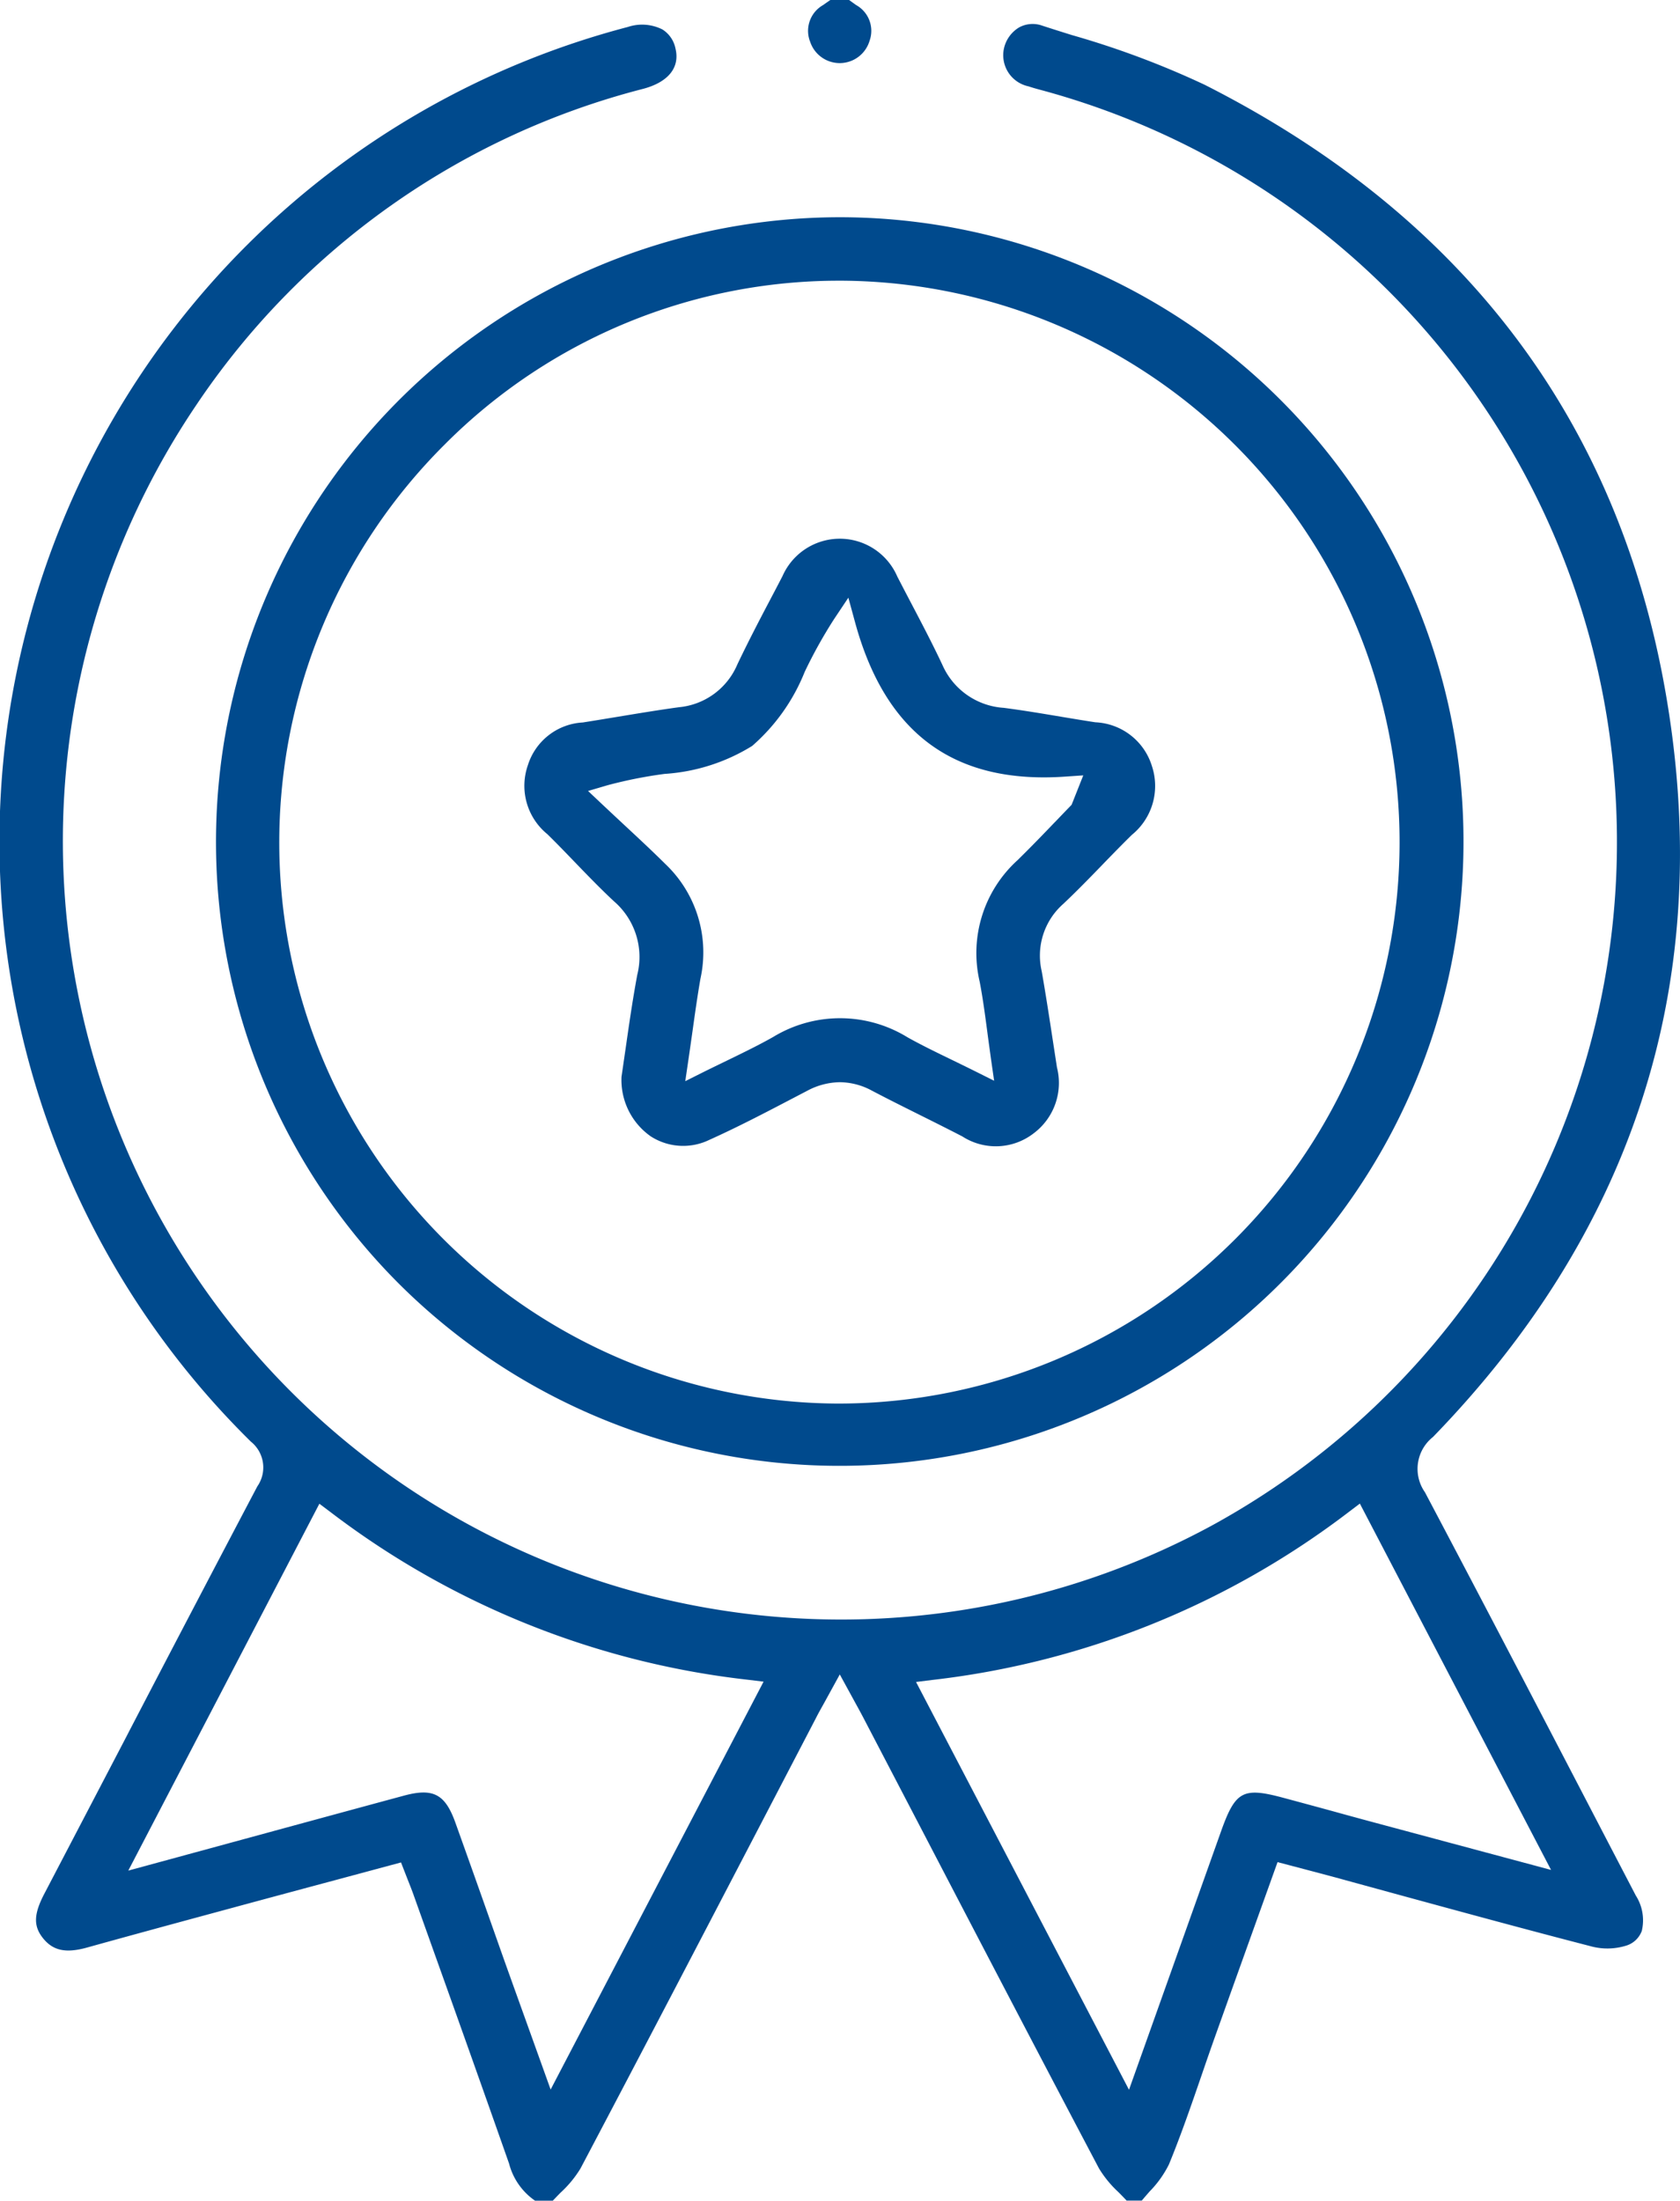 <svg xmlns="http://www.w3.org/2000/svg" width="74.643" height="97.739" viewBox="0 0 74.643 97.739">
  <g id="组_6897" data-name="组 6897" transform="translate(0)">
    <path id="路径_2586" data-name="路径 2586" d="M72.938,86.775a2.041,2.041,0,0,0-.258-1.6L71.468,82.85c-2.653-5.1-5.4-10.374-8.157-15.587a1.806,1.806,0,0,1,.356-2.455c8.685-8.942,12.243-19.551,10.576-31.533C72.451,20.395,65.479,10.8,53.521,4.751a39.034,39.034,0,0,0-5.9-2.207L47.4,2.475c-.369-.116-.737-.232-1.1-.351a1.26,1.26,0,0,0-1.022.081,1.459,1.459,0,0,0-.674.944,1.413,1.413,0,0,0,1.089,1.672c.17.057.344.107.519.153a34.594,34.594,0,0,1,7.606,63.78A34.579,34.579,0,0,1,8.7,19.007,34.136,34.136,0,0,1,28.593,4.928c1.106-.3,1.622-.947,1.419-1.784a1.3,1.3,0,0,0-.581-.849,2.01,2.01,0,0,0-1.537-.11A37.392,37.392,0,0,0,11.15,65.017,1.468,1.468,0,0,1,11.434,67q-2.849,5.407-5.671,10.83l-.155.3q-1.817,3.48-3.637,6.961c-.47.9-.49,1.426-.076,1.957.449.574,1.022.7,1.98.433,2.026-.564,4.057-1.114,6.088-1.664l.406-.11c1.546-.419,3.092-.834,4.655-1.253l2.793-.751.3.77c.091.229.169.424.24.621l1,2.8Q21,92.481,22.617,97.073a2.88,2.88,0,0,0,1.155,1.653h.79c.113-.121.23-.241.347-.36a4.946,4.946,0,0,0,.882-1.07c2.657-5.032,5.332-10.163,7.92-15.126l2.553-4.9c.1-.2.215-.4.348-.64l.7-1.276.676,1.236c.15.273.261.475.368.68l2.438,4.674c2.617,5.023,5.325,10.216,8.034,15.348a4.906,4.906,0,0,0,.87,1.059c.122.124.242.246.358.371h.674c.114-.138.232-.273.351-.409a4.673,4.673,0,0,0,.856-1.2c.528-1.283.991-2.626,1.438-3.924.212-.617.409-1.188.612-1.756.614-1.72,1.23-3.439,1.856-5.183l.919-2.561,1.2.316c.472.124.92.242,1.368.363l2.922.8c2.6.709,5.545,1.513,8.394,2.249a2.821,2.821,0,0,0,1.62-.023,1.069,1.069,0,0,0,.668-.621M24.465,93.789l-1-2.783c-.376-1.046-.73-2.028-1.081-3.012l-.9-2.546q-.624-1.763-1.255-3.523c-.454-1.26-.987-1.538-2.279-1.189-2.339.632-4.677,1.269-7.087,1.925L5.7,84.066,14.19,67.772l.49.368a37.466,37.466,0,0,0,18.5,7.444l.746.09ZM61,81.914q-.916-.246-1.832-.5-1.077-.294-2.154-.583c-1.787-.479-2.123-.3-2.759,1.481L50.162,93.8,40.7,75.688l.743-.092A37.507,37.507,0,0,0,59.93,68.136l.489-.37,8.495,16.27Z" transform="translate(0 -0.987)" fill="#004a8d"/>
    <path id="路径_2587" data-name="路径 2587" d="M69.187,1.813a1.384,1.384,0,0,0,2.653,0,1.31,1.31,0,0,0-.6-1.59c-.091-.067-.184-.131-.276-.2L70.93,0H70.1L70.09.005c-.1.07-.205.141-.306.215a1.317,1.317,0,0,0-.6,1.593" transform="translate(-33.205)" fill="#004a8d"/>
    <path id="路径_2588" data-name="路径 2588" d="M26.591,65.929a27.727,27.727,0,1,0,19.6-47.359h0A27.746,27.746,0,0,0,26.591,65.929m2.075-37.3A24.719,24.719,0,0,1,46.2,21.389h.128a24.935,24.935,0,0,1-.118,49.869h-.17A24.922,24.922,0,0,1,28.666,28.63" transform="translate(-8.874 -8.922)" fill="#004a8d"/>
    <line id="直线_12059" data-name="直线 12059" transform="translate(43.61 45.884)"/>
    <path id="路径_2589" data-name="路径 2589" d="M70.493,60.562c.455-.469.888-.916,1.332-1.351a2.8,2.8,0,0,0,.894-3.062,2.756,2.756,0,0,0-2.511-1.941c-.513-.078-1.023-.164-1.534-.249-.835-.14-1.689-.283-2.537-.393a3.2,3.2,0,0,1-2.723-1.9c-.43-.918-.905-1.821-1.365-2.7q-.323-.613-.641-1.229a2.782,2.782,0,0,0-5.1-.024q-.271.524-.547,1.046c-.5.949-1,1.913-1.459,2.876a3.134,3.134,0,0,1-2.608,1.905c-.894.123-1.8.273-2.682.419l-.057.009c-.507.084-1.014.168-1.522.248a2.711,2.711,0,0,0-2.44,1.9,2.769,2.769,0,0,0,.865,3.06c.411.4.81.817,1.21,1.231.587.608,1.166,1.209,1.765,1.764a3.262,3.262,0,0,1,1.021,3.253c-.213,1.143-.379,2.306-.526,3.333l-.015.1c-.055.381-.108.748-.159,1.095A3.058,3.058,0,0,0,50.456,72.6a2.664,2.664,0,0,0,2.593.157c1.26-.566,2.508-1.218,3.715-1.849l.64-.334a3.145,3.145,0,0,1,1.452-.381,3.033,3.033,0,0,1,1.411.368c.7.369,1.416.724,2.128,1.08.635.316,1.269.633,1.9.959a2.746,2.746,0,0,0,3.166-.133,2.794,2.794,0,0,0,1.04-2.931l-.166-1.081c-.16-1.044-.324-2.124-.511-3.188a3.058,3.058,0,0,1,.955-2.991c.586-.552,1.161-1.143,1.716-1.715m-2.076-1.929c-.539.562-1.1,1.143-1.669,1.7a5.567,5.567,0,0,0-1.682,5.4c.14.73.238,1.465.341,2.244l.007.055c.047.358.1.729.152,1.116l.141.981-.887-.443c-.33-.164-.648-.318-.957-.469-.729-.353-1.374-.666-2-1.015a5.72,5.72,0,0,0-5.983-.011c-.632.356-1.285.674-1.976,1.01-.334.162-.673.327-1.027.5l-.892.447.145-.987c.057-.388.109-.761.161-1.123l.011-.077c.115-.822.224-1.6.359-2.374A5.413,5.413,0,0,0,51.1,60.5c-.586-.581-1.212-1.163-1.816-1.725-.307-.286-.623-.581-.953-.891l-.664-.626L48.546,57a19.826,19.826,0,0,1,2.525-.5,8.411,8.411,0,0,0,3.888-1.242,8.577,8.577,0,0,0,2.333-3.287A21.121,21.121,0,0,1,58.6,49.622l.633-.948.3,1.1c1.353,4.946,4.407,7.188,9.337,6.846l.8-.054-.518,1.306q-.369.38-.733.762" transform="translate(-21.54 -22.129)" fill="#004a8d"/>
  </g>
</svg>
